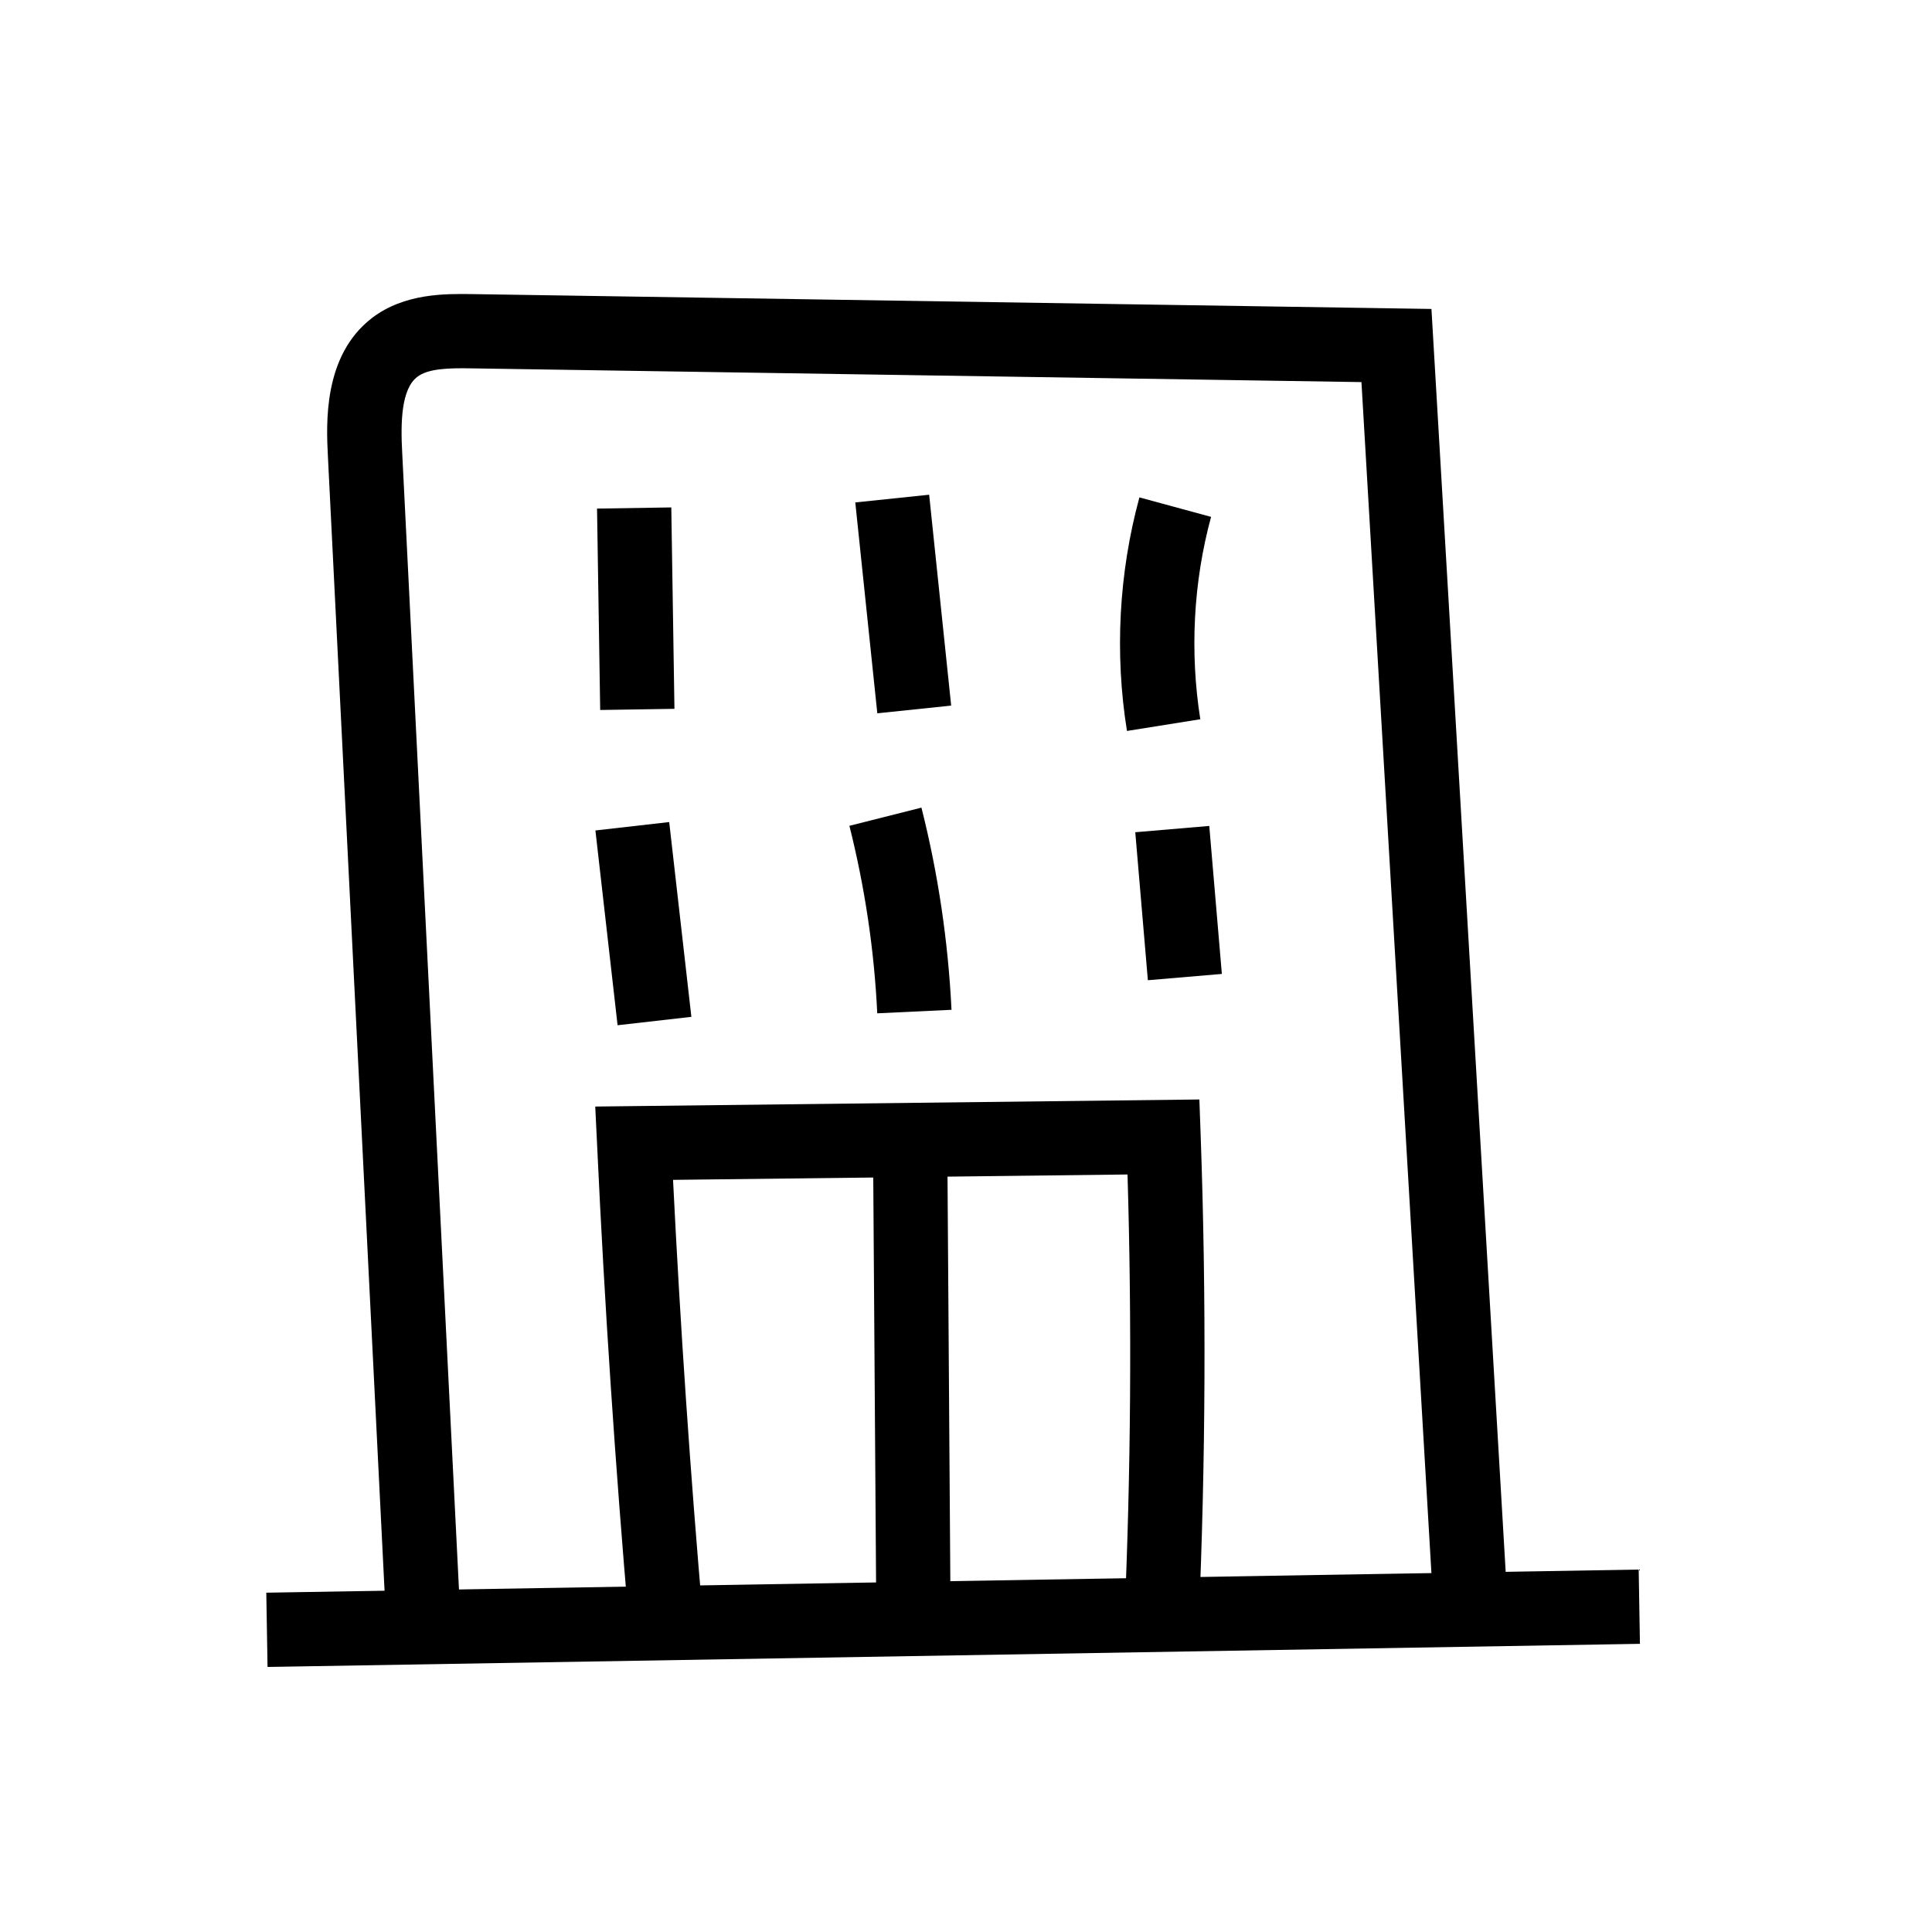 <?xml version="1.0" encoding="UTF-8"?>
<!-- Uploaded to: SVG Repo, www.svgrepo.com, Generator: SVG Repo Mixer Tools -->
<svg fill="#000000" width="800px" height="800px" version="1.1" viewBox="144 144 512 512" xmlns="http://www.w3.org/2000/svg">
 <g>
  <path d="m214.57 566.08 363.7-6.129 0.332 19.68-363.7 6.129z"/>
  <path d="m310.7 574.61c-3.641-42.117-6.496-84.918-8.461-127.18l-0.492-10.184 160.1-1.871 0.344 9.594c1.523 42.902 1.328 86.395-0.543 129.25l-19.68-0.887c1.723-39.164 2.016-78.82 0.836-118.08l-120.44 1.426c1.918 38.672 4.574 77.734 7.922 116.21z"/>
  <path d="m375.36 447.11 19.68-0.137 0.875 125.95-19.68 0.137z"/>
  <path d="m246.3 573.33-15.398-308.34c-0.441-8.66-1.328-26.715 11.66-36.703 8.609-6.594 19.434-6.445 26.617-6.348l254.17 3.938 20.172 343.17-19.633 1.133-19.09-324.92-235.91-3.641c-5.856-0.098-11.367 0-14.316 2.262-4.231 3.246-4.43 12.004-3.984 20.074l15.398 308.34z"/>
  <path d="m302.22 278.78 19.68-0.309 0.836 53.375-19.68 0.309z"/>
  <path d="m370.66 277.15 19.574-2.043 5.836 55.883-19.574 2.043z"/>
  <path d="m442.66 337.71c-3.297-20.469-2.164-41.871 3.297-61.895l18.992 5.164c-4.723 17.32-5.656 35.918-2.856 53.629z"/>
  <path d="m444.86 364.55 19.609-1.668 3.336 39.219-19.609 1.668z"/>
  <path d="m376.48 412.54c-0.789-16.727-3.297-33.457-7.379-49.691l19.09-4.82c4.43 17.516 7.086 35.523 7.969 53.578z"/>
  <path d="m301.79 364.08 19.555-2.227 5.875 51.621-19.555 2.227z"/>
 </g>
</svg>